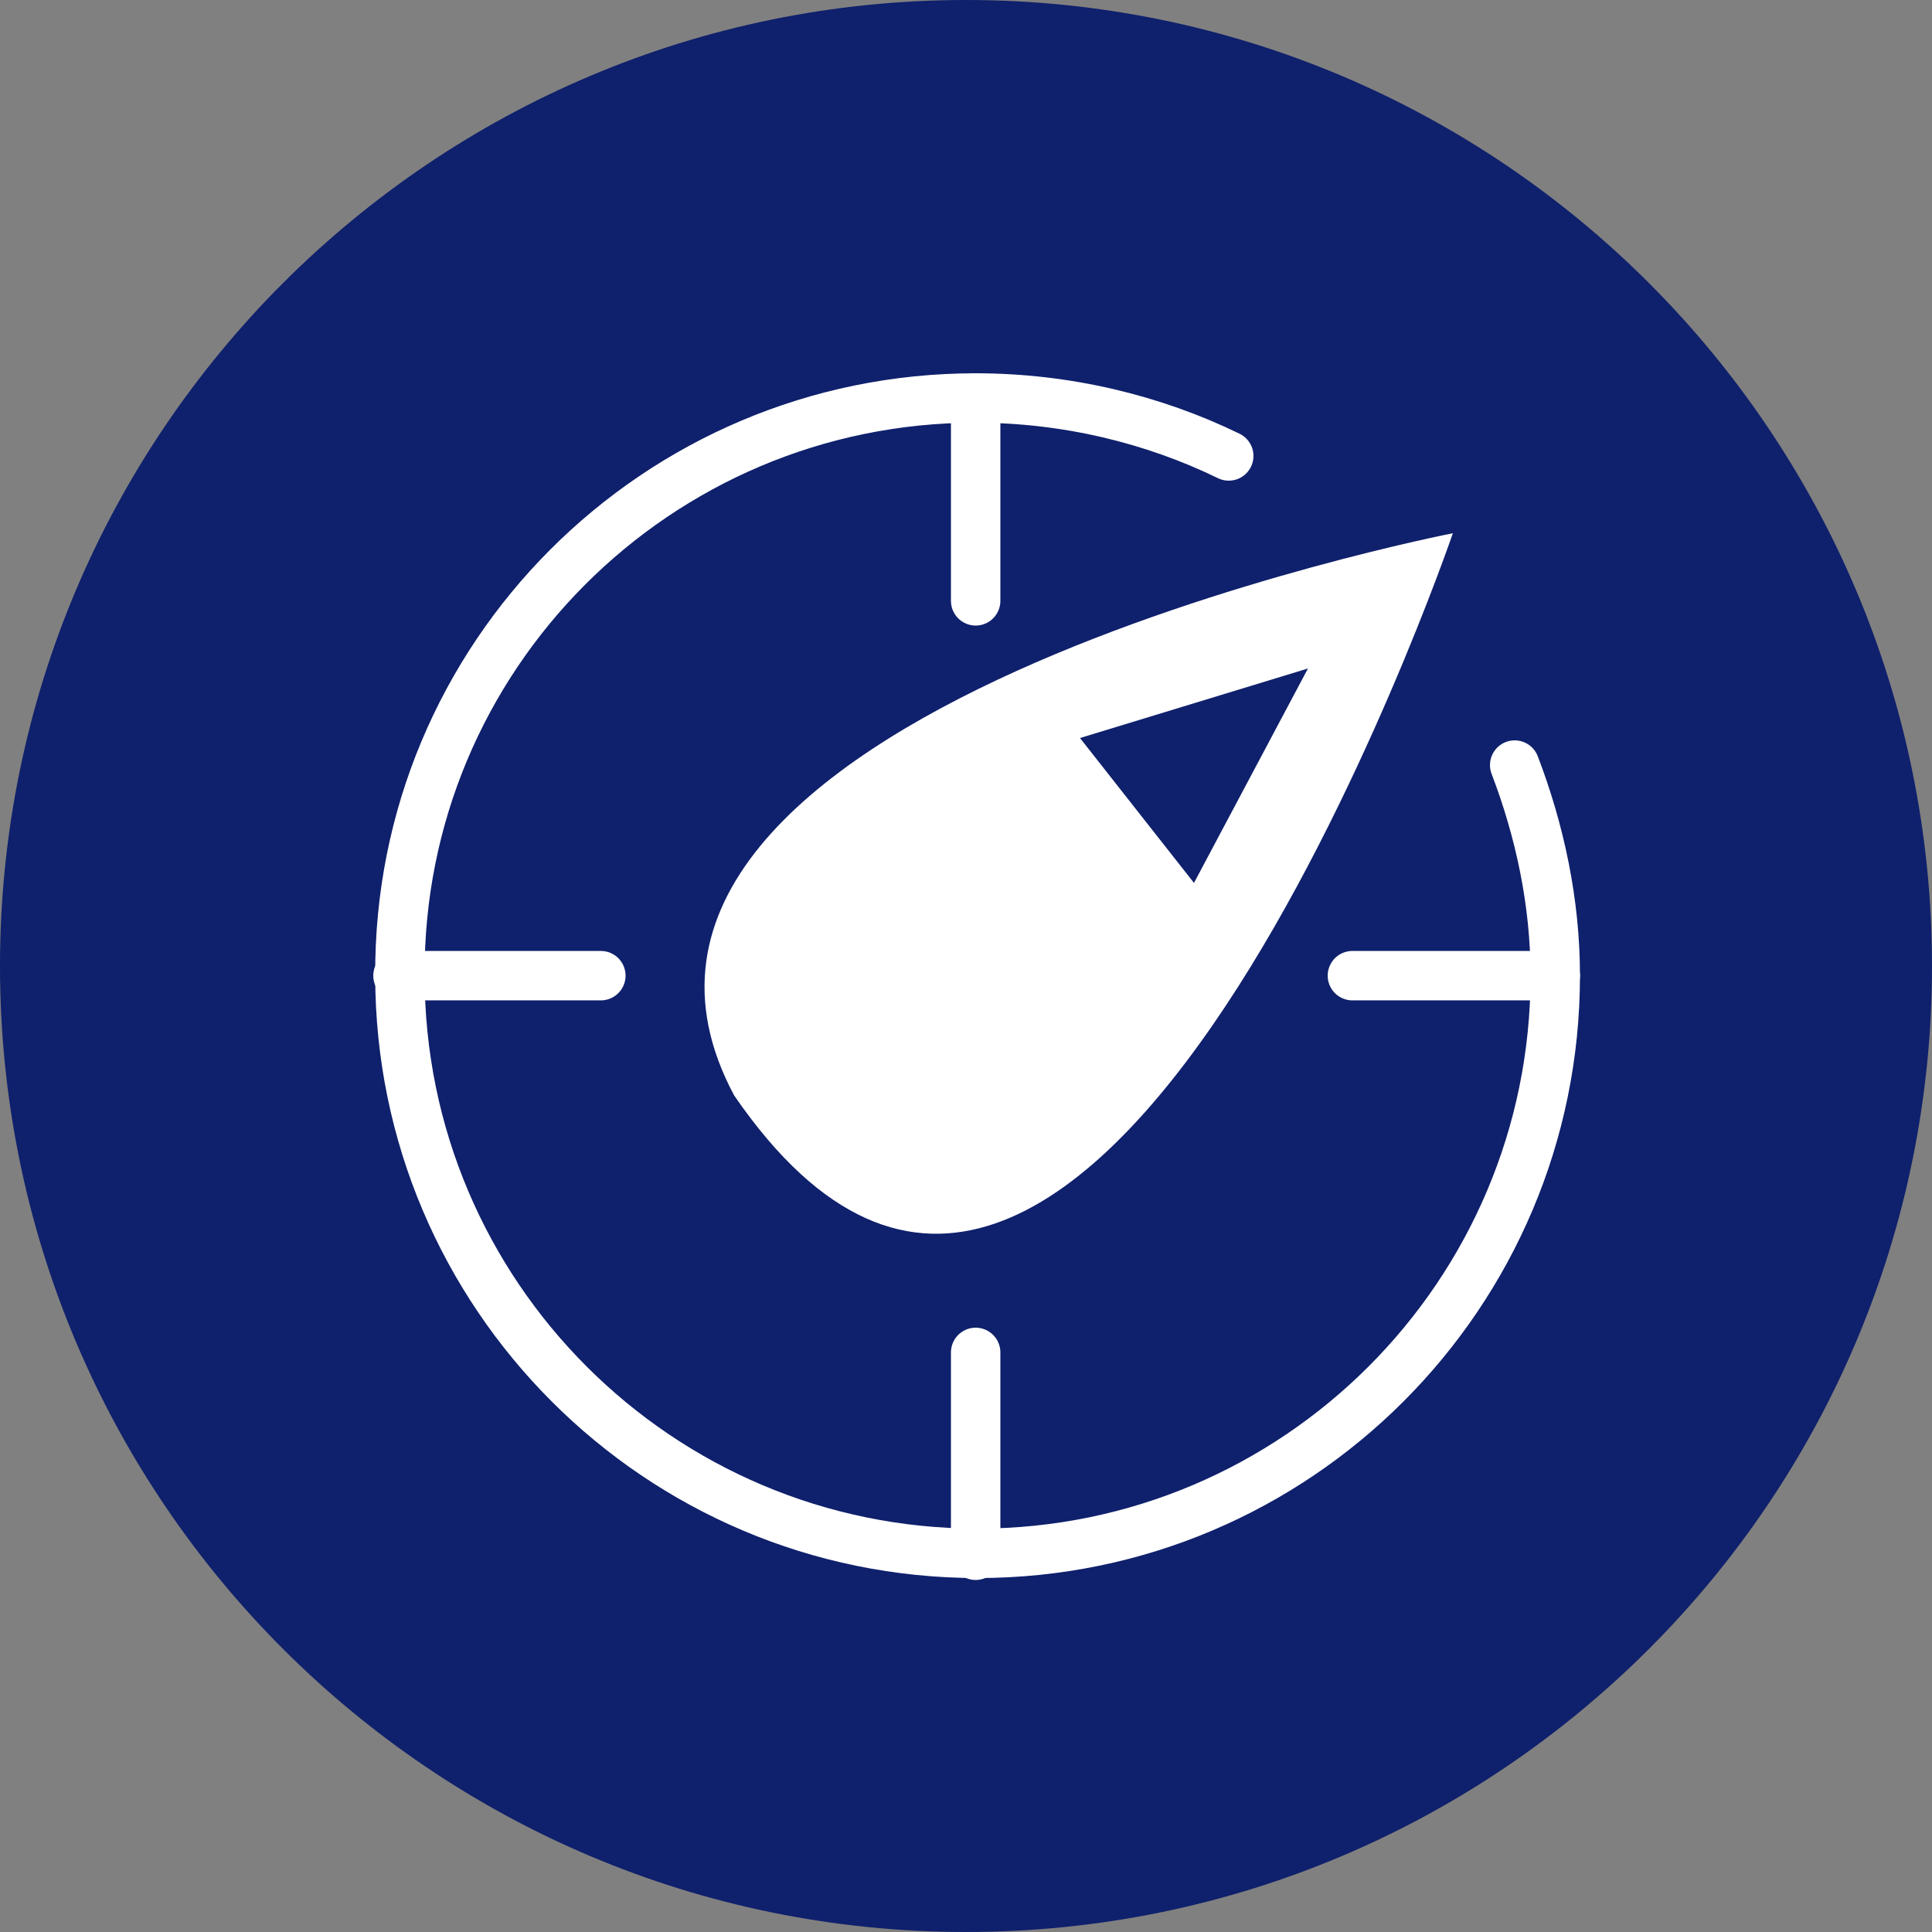 <?xml version="1.0" encoding="utf-8"?>
<!-- Generator: Adobe Illustrator 25.4.8, SVG Export Plug-In . SVG Version: 6.00 Build 0)  -->
<svg version="1.1" id="Ebene_1" xmlns="http://www.w3.org/2000/svg" xmlns:xlink="http://www.w3.org/1999/xlink" x="0px" y="0px"
	 viewBox="0 0 100 100" style="enable-background:new 0 0 100 100;" xml:space="preserve">
<rect x="0" y="0" width="100" height="100" fill="#808080" stroke="none"/>
<style type="text/css">
	.st0{fill:#0F206C;}
	.st1{fill:none;stroke:#FFFFFF;stroke-width:2.558;stroke-linecap:round;stroke-miterlimit:10;}
	.st2{fill:#FFFFFF;}
</style>
<path id="_x30_f206c" class="st0" d="M50,0C22.4,0,0,22.4,0,50s22.4,50,50,50s50-22.4,50-50S77.6,0,50,0z"/>
<g id="Gewicht">
	<path class="st1" d="M78.4,39.6c1.3,3.4,2.1,7.1,2.1,10.9c0,16.5-13.4,29.9-29.9,29.9c-16.5,0-29.9-13.4-29.9-29.9
		C20.6,34,34,20.6,50.5,20.6c4.7,0,9.2,1.1,13.1,3"/>
	<line class="st1" x1="50.5" y1="20.6" x2="50.5" y2="31.1"/>
	<line class="st1" x1="31.1" y1="50.5" x2="20.6" y2="50.5"/>
	<line class="st1" x1="80.5" y1="50.5" x2="70" y2="50.5"/>
	<line class="st1" x1="50.5" y1="70" x2="50.5" y2="80.5"/>
	<path class="st2" d="M75.2,27.6c0,0-47.8,9.3-37.2,29.1C56.2,83.2,75.2,27.6,75.2,27.6z"/>
	<polygon class="st0" points="67.7,34.6 55.9,38.2 61.8,45.7 	"/>
</g>
</svg>

